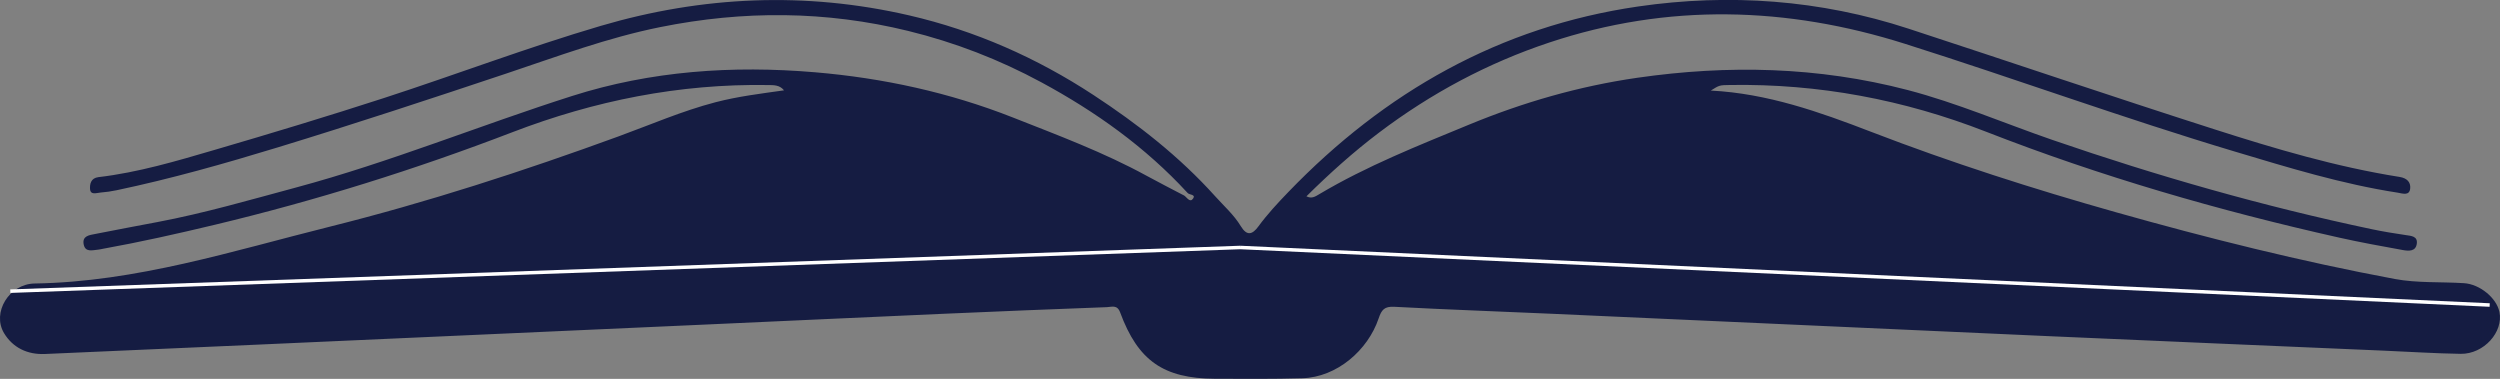 <?xml version="1.0" encoding="UTF-8"?> <svg xmlns="http://www.w3.org/2000/svg" xmlns:xlink="http://www.w3.org/1999/xlink" version="1.1" id="Layer_1" x="0px" y="0px" viewBox="0 0 712.57 107.99" style="enable-background:new 0 0 712.57 107.99;" xml:space="preserve"><rect x="0" y="0" width="712.57" height="107.99" fill="#808080" stroke="none"/> <style type="text/css"> .st0{fill:#151C42;} .st1{fill:none;stroke:#FFFFFF;stroke-miterlimit:10;} </style> <path class="st0" d="M338.44,54.93c-11.97-13.01-26.17-23.12-41.64-31.48c-11.99-6.48-24.62-11.37-37.92-14.63 c-23.49-5.76-46.98-5.86-70.62-1.11c-15.05,3.02-29.37,8.37-43.86,13.22c-21.67,7.24-43.37,14.4-65.23,21.08 C64,46.64,48.77,50.95,33.26,54.22c-1.51,0.32-3.05,0.54-4.59,0.66c-1.14,0.09-2.91,0.83-3.01-1.06c-0.07-1.34,0.22-3.07,2.39-3.33 c11.33-1.33,22.24-4.58,33.13-7.77c16.14-4.72,32.24-9.58,48.23-14.77c20.66-6.71,41.01-14.45,61.84-20.58 c28.9-8.5,58.32-9.82,87.87-2.99c18.88,4.37,36.31,12.06,52.53,22.69c12.68,8.31,24.5,17.53,34.68,28.84 c2.52,2.8,5.37,5.32,7.33,8.55c1.76,2.91,3.31,2.39,5,0.1c2.56-3.49,5.47-6.63,8.49-9.76c27.5-28.56,60.39-47.23,99.75-52.95 c25.98-3.78,51.91-1.92,77.08,6.32c29.04,9.5,57.98,19.33,87.08,28.65c17.35,5.56,34.83,10.75,52.89,13.61 c2.2,0.35,3.16,1.57,3.03,3.21c-0.17,2.31-2.27,1.48-3.59,1.27c-15.85-2.44-31.15-7.15-46.46-11.73 c-31.56-9.44-62.52-20.74-93.91-30.68c-33.69-10.67-67.69-11.63-101.49-0.36c-17.5,5.83-33.63,14.45-48.42,25.62 c-7.36,5.56-14.15,11.67-20.74,18.19c1.52,0.8,2.59,0.02,3.65-0.6c13.54-8.05,28.11-13.8,42.62-19.79 c15.54-6.42,31.5-11.01,48.08-13.4c25.85-3.72,51.49-3.16,76.95,3.48c14.17,3.7,27.56,9.49,41.33,14.24 c29.88,10.29,60.21,18.96,91.14,25.47c3.16,0.66,6.35,1.18,9.54,1.65c1.59,0.24,3.45,0.31,3.18,2.43c-0.29,2.33-2.39,2.12-4.02,1.83 c-6.07-1.1-12.15-2.2-18.17-3.55c-34.25-7.68-67.89-17.41-100.61-30.18c-23.44-9.15-47.7-13.7-72.87-13.31 c-3.08,0.05-3.08,0.02-5.56,1.59c16.14,0.83,30.91,6.06,45.62,11.73c22.91,8.83,46.28,16.3,69.92,22.97 c26.21,7.4,52.62,13.99,79.38,19c6.44,1.2,13.18,0.78,19.77,1.2c4.52,0.29,9.25,4.21,10.09,8.18c1.2,5.73-4.46,12.06-11.05,11.96 c-7.31-0.11-14.61-0.6-21.92-0.91c-31.76-1.37-63.51-2.71-95.27-4.12c-47.35-2.11-94.7-4.28-142.05-6.4 c-14.89-0.67-29.8-1.18-44.68-1.98c-2.85-0.15-3.65,0.83-4.5,3.35c-3.06,9.02-11.88,16.73-21.76,17.01 c-8.3,0.24-16.6,0.17-24.9,0.14c-14.62-0.06-21.91-5.12-27-18.89c-0.84-2.29-2.4-1.56-3.75-1.51c-15.6,0.58-31.2,1.21-46.8,1.9 c-22.76,1-45.52,2.07-68.29,3.09c-42.15,1.9-84.3,3.79-126.46,5.67c-20.38,0.91-40.75,1.77-61.13,2.69 c-5.08,0.23-9.24-1.84-11.71-5.97c-3.47-5.81,1.42-14,8.74-14.12C38.9,80.35,66.27,71.53,94,64.61c27.89-6.97,55.21-15.85,82.2-25.7 c9.21-3.36,18.21-7.28,27.74-9.77c6.42-1.67,12.95-2.46,19.53-3.39c-1.28-1.58-2.95-1.48-4.64-1.51 c-25.18-0.4-49.35,4.44-72.83,13.46c-27.65,10.62-55.87,19.44-84.7,26.35c-10.66,2.55-21.33,4.95-32.11,6.89 c-0.42,0.07-0.83,0.19-1.24,0.22c-1.63,0.14-3.67,0.85-4.11-1.56c-0.43-2.39,1.66-2.59,3.29-2.91c5.91-1.17,11.84-2.28,17.76-3.4 c13.38-2.53,26.45-6.34,39.58-9.87c26.7-7.18,52.29-17.68,78.59-26.06c22.48-7.16,45.73-8.75,69.21-6.76 c19.41,1.64,38.31,5.75,56.43,12.89c12.88,5.08,25.89,9.93,38.09,16.6c3.56,1.95,7.18,3.78,10.77,5.67 c0.78,0.56,1.63,2.12,2.51,0.83C340.92,55.35,338.92,55.61,338.44,54.93z"></path> <path class="st1" d="M2.94,82.99c116.86-4.15,233.71-8.3,350.57-12.45 M709.63,86.94l-356.12-16.4"></path> </svg> 